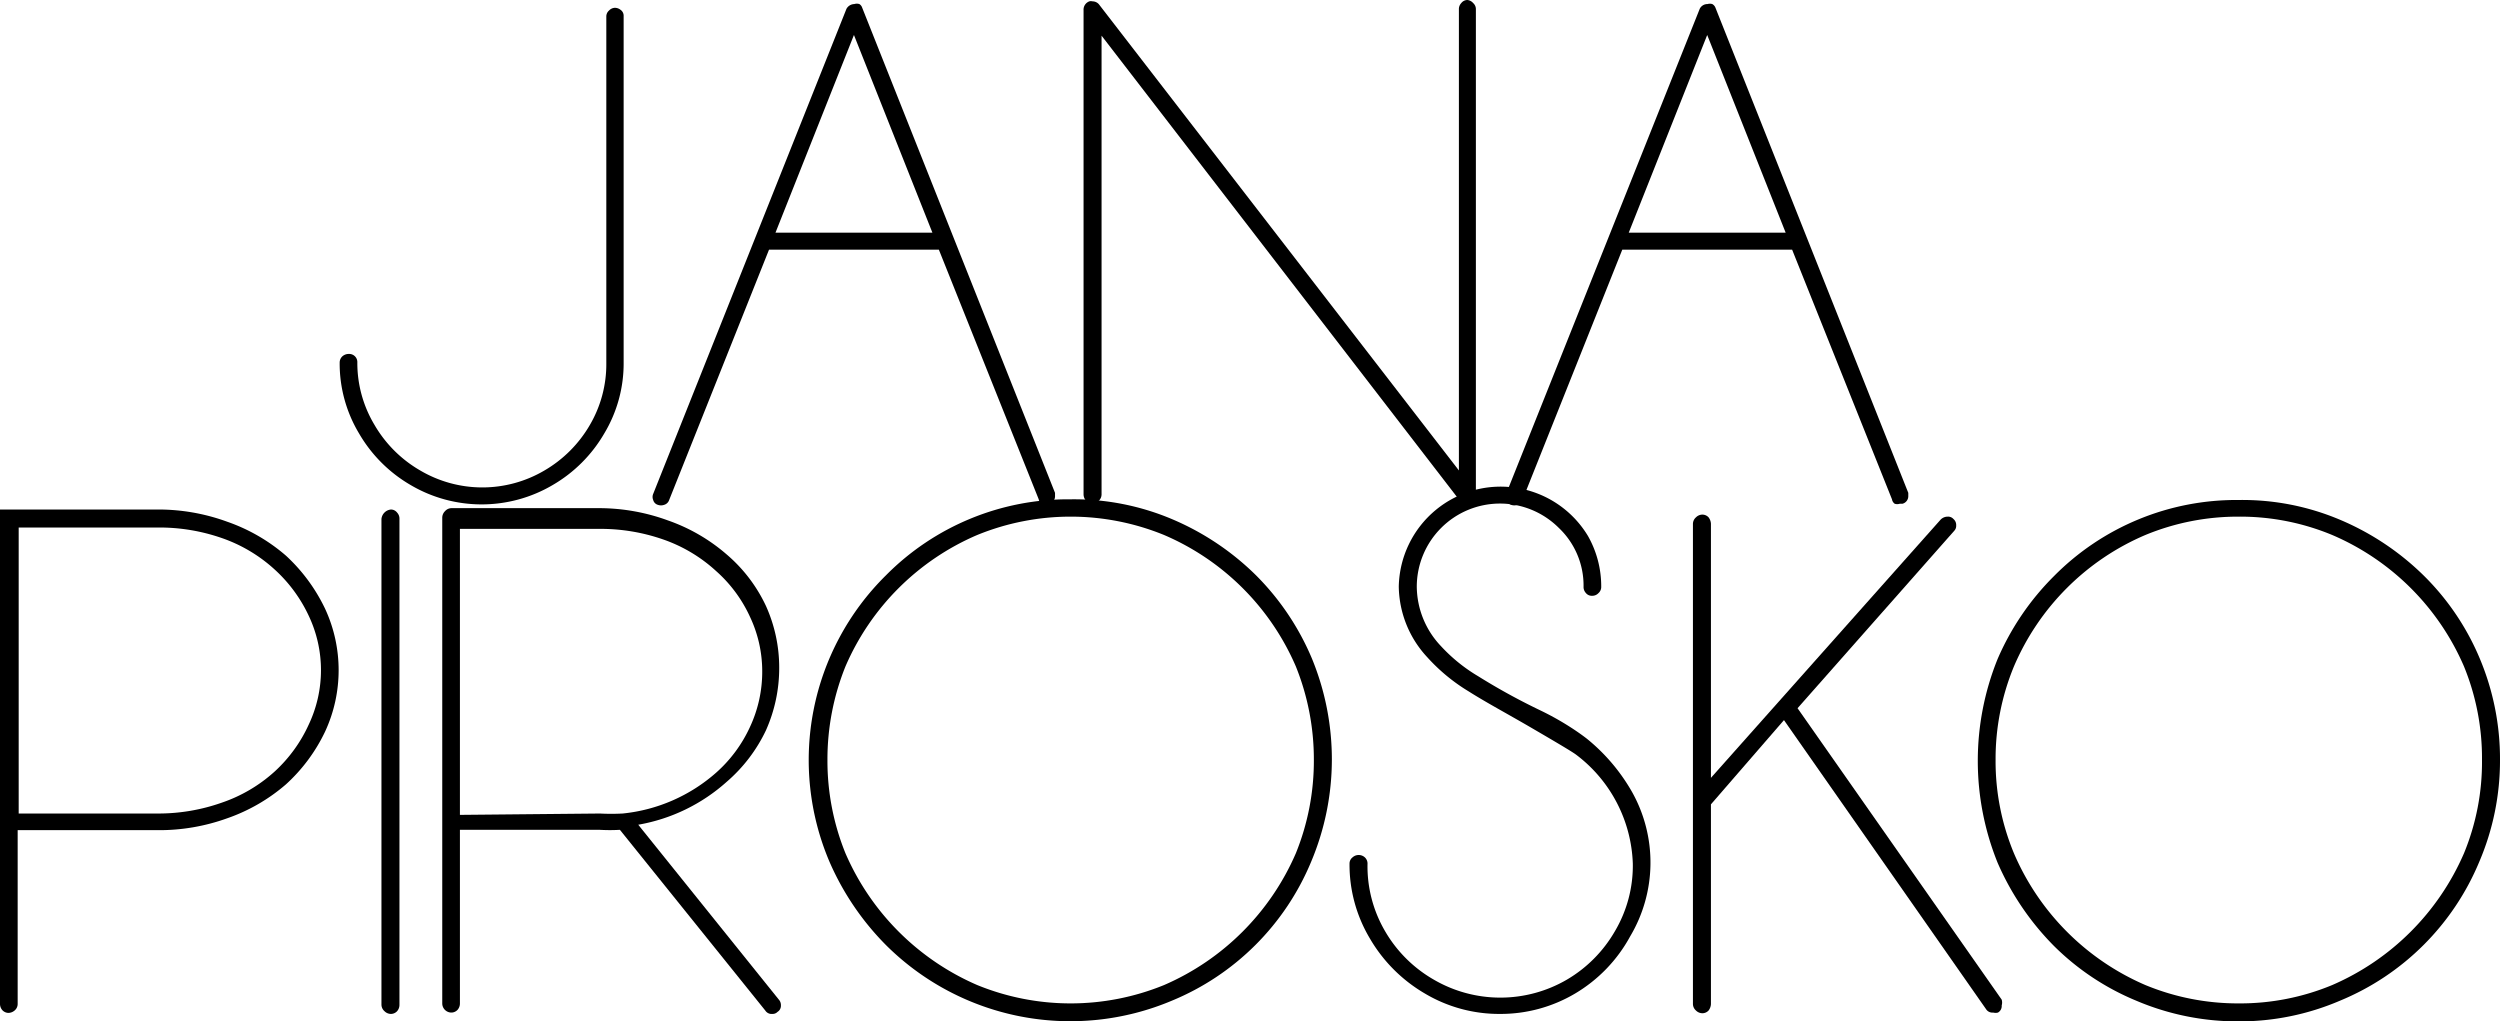 <svg id="Layer_1" data-name="Layer 1" xmlns="http://www.w3.org/2000/svg" viewBox="0 0 73.6 30.06"><path d="M334.9,217.44a.21.21,0,0,1,.09.18v10.2a4,4,0,0,1-.57,2.09,4.18,4.18,0,0,1-1.52,1.52,4.12,4.12,0,0,1-4.18,0,4.18,4.18,0,0,1-1.52-1.52,4,4,0,0,1-.57-2.09.25.25,0,0,1,.08-.18.28.28,0,0,1,.19-.07.24.24,0,0,1,.25.25,3.54,3.54,0,0,0,.5,1.83A3.69,3.69,0,0,0,329,231a3.6,3.6,0,0,0,3.66,0,3.69,3.69,0,0,0,1.33-1.33,3.54,3.54,0,0,0,.49-1.83v-10.2a.23.23,0,0,1,.08-.18.25.25,0,0,1,.17-.08A.27.27,0,0,1,334.9,217.44Z" transform="translate(-316.63 -217.15)"/><path d="M347.69,231.66l0,.09a.23.23,0,0,1-.16.23l-.09,0a.28.28,0,0,1-.15,0,.2.2,0,0,1-.08-.13l-2.94-7.35h-5l-2.94,7.37a.22.22,0,0,1-.14.14.28.28,0,0,1-.2,0,.2.2,0,0,1-.13-.14.23.23,0,0,1,0-.18l5.69-14.28a.27.27,0,0,1,.23-.14.24.24,0,0,1,.15,0,.19.19,0,0,1,.08.1ZM344.08,224l-2.31-5.82L339.46,224Z" transform="translate(-316.63 -217.15)"/><path d="M360,217.24a.24.24,0,0,1,.08.19v14.3a.28.28,0,0,1-.18.25l-.09,0a.29.29,0,0,1-.21-.1l-10.54-13.68v13.51a.26.26,0,0,1-.09.19.24.24,0,0,1-.36,0,.29.29,0,0,1-.08-.19V217.45a.26.26,0,0,1,.17-.26.17.17,0,0,1,.09,0,.25.25,0,0,1,.21.11L359.58,231V217.43a.26.26,0,0,1,.07-.19.23.23,0,0,1,.18-.09A.26.26,0,0,1,360,217.24Z" transform="translate(-316.63 -217.15)"/><path d="M372.81,231.66l0,.09a.23.23,0,0,1-.17.23l-.08,0a.24.24,0,0,1-.15,0,.2.2,0,0,1-.08-.13l-2.94-7.35h-5l-2.94,7.37a.24.24,0,0,1-.14.14.28.28,0,0,1-.2,0,.24.24,0,0,1-.14-.14.28.28,0,0,1,0-.18l5.7-14.28a.25.25,0,0,1,.23-.14.23.23,0,0,1,.14,0,.21.21,0,0,1,.09.1ZM369.2,224l-2.31-5.82L364.58,224Z" transform="translate(-316.63 -217.15)"/><path d="M326.2,235.07a4.3,4.3,0,0,1,0,3.62,5,5,0,0,1-1.15,1.55,5.3,5.3,0,0,1-1.73,1,5.89,5.89,0,0,1-2.05.35h-4.12v5.11a.25.25,0,0,1-.08.19.29.29,0,0,1-.19.08.25.25,0,0,1-.18-.08.28.28,0,0,1-.07-.19V232.15h4.64a5.9,5.9,0,0,1,2.05.36,5.3,5.3,0,0,1,1.73,1A5.13,5.13,0,0,1,326.2,235.07Zm-.48,3.41a3.74,3.74,0,0,0,0-3.2,4.3,4.3,0,0,0-1-1.36,4.47,4.47,0,0,0-1.56-.93,5.59,5.59,0,0,0-1.86-.31h-4.12v8.42h4.12a5.6,5.6,0,0,0,1.86-.32,4.45,4.45,0,0,0,1.56-.92A4.27,4.27,0,0,0,325.72,238.48Z" transform="translate(-316.63 -217.15)"/><path d="M328.32,232.24a.26.26,0,0,1,.07.19v14.3a.28.28,0,0,1-.07.19.25.25,0,0,1-.18.08.27.27,0,0,1-.19-.08.26.26,0,0,1-.09-.19v-14.3a.31.31,0,0,1,.28-.28A.23.23,0,0,1,328.32,232.24Z" transform="translate(-316.63 -217.15)"/><path d="M339.56,246.58a.24.24,0,0,1,.06.17.21.21,0,0,1-.1.19.2.2,0,0,1-.15.06.22.22,0,0,1-.21-.1l-4.28-5.32a5.08,5.08,0,0,1-.59,0h-4.12v5.11a.28.28,0,0,1-.07.19.25.25,0,0,1-.18.08.27.27,0,0,1-.27-.27v-14.3a.27.27,0,0,1,.08-.19.26.26,0,0,1,.19-.09h4.37a5.9,5.9,0,0,1,2,.36,5.3,5.3,0,0,1,1.73,1,4.5,4.5,0,0,1,1.16,1.52,4.41,4.41,0,0,1,.39,1.82,4.5,4.5,0,0,1-.39,1.84,4.6,4.6,0,0,1-1.16,1.52,5.25,5.25,0,0,1-2.6,1.26Zm-5.27-5.48a6.32,6.32,0,0,0,.67,0,4.9,4.9,0,0,0,2.75-1.2,4.05,4.05,0,0,0,1-1.35,3.84,3.84,0,0,0,.36-1.63,3.75,3.75,0,0,0-.36-1.61,4.05,4.05,0,0,0-1-1.35,4.47,4.47,0,0,0-1.56-.93,5.59,5.59,0,0,0-1.86-.31h-4.12v8.42Z" transform="translate(-316.63 -217.15)"/><path d="M355.84,239.52a7.76,7.76,0,0,1-.61,3,7.56,7.56,0,0,1-4.1,4.09,7.69,7.69,0,0,1-8.42-1.64,8,8,0,0,1-1.66-2.45,7.64,7.64,0,0,1,1.66-8.43,7.55,7.55,0,0,1,5.44-2.24,7.41,7.41,0,0,1,3,.59,7.88,7.88,0,0,1,2.46,1.65,7.66,7.66,0,0,1,1.64,2.44A7.81,7.81,0,0,1,355.84,239.52Zm-1.06,2.75a7.24,7.24,0,0,0,.53-2.75,7.32,7.32,0,0,0-.53-2.75,7.39,7.39,0,0,0-3.88-3.87,7.27,7.27,0,0,0-5.5,0,7.39,7.39,0,0,0-3.88,3.87,7.32,7.32,0,0,0-.53,2.75,7.24,7.24,0,0,0,.53,2.75,7.45,7.45,0,0,0,3.88,3.88,7.27,7.27,0,0,0,5.5,0,7.45,7.45,0,0,0,3.88-3.88Z" transform="translate(-316.63 -217.15)"/><path d="M360.79,247a4.27,4.27,0,0,1-2.21-.6,4.49,4.49,0,0,1-1.62-1.62,4.24,4.24,0,0,1-.6-2.21.23.23,0,0,1,.09-.18.27.27,0,0,1,.36,0,.25.25,0,0,1,.08.18,3.78,3.78,0,0,0,.52,2,3.9,3.9,0,0,0,1.43,1.42,3.89,3.89,0,0,0,3.92,0,3.92,3.92,0,0,0,1.41-1.42,3.79,3.79,0,0,0,.53-2,4.19,4.19,0,0,0-1.68-3.21c-.14-.1-.58-.36-1.3-.78s-1.34-.75-1.86-1.08a5.38,5.38,0,0,1-1.21-1,3.11,3.11,0,0,1-.84-2.08,3,3,0,0,1,5.57-1.49,3,3,0,0,1,.39,1.49.24.24,0,0,1-.08.19.25.25,0,0,1-.19.08.22.22,0,0,1-.18-.08.26.26,0,0,1-.07-.19,2.34,2.34,0,0,0-.73-1.73,2.45,2.45,0,0,0-4.18,1.73,2.57,2.57,0,0,0,.71,1.75,4.85,4.85,0,0,0,1.1.89c.48.3,1.09.65,1.82,1s1.24.73,1.38.84a5.54,5.54,0,0,1,1.33,1.57,4.25,4.25,0,0,1-.06,4.25A4.39,4.39,0,0,1,363,246.4,4.3,4.3,0,0,1,360.79,247Z" transform="translate(-316.63 -217.15)"/><path d="M375.56,246.58a.3.3,0,0,1,0,.17.22.22,0,0,1-.11.21.27.27,0,0,1-.14,0,.22.22,0,0,1-.21-.1l-5.95-8.51L367,240.83l0,0v5.88a.34.34,0,0,1-.07.19.25.25,0,0,1-.18.08.27.27,0,0,1-.19-.08.26.26,0,0,1-.09-.19V232.57a.26.26,0,0,1,.09-.19.27.27,0,0,1,.19-.08.25.25,0,0,1,.18.08.34.34,0,0,1,.07.19v7.48l6.76-7.6a.29.29,0,0,1,.21-.09.21.21,0,0,1,.17.07.23.23,0,0,1,.08.19.21.21,0,0,1-.06.16L369.55,238Z" transform="translate(-316.63 -217.15)"/><path d="M390.23,239.52a7.58,7.58,0,0,1-.61,3,7.56,7.56,0,0,1-4.1,4.09,7.53,7.53,0,0,1-3,.61,7.63,7.63,0,0,1-3-.61A7.49,7.49,0,0,1,377.1,245a8,8,0,0,1-1.66-2.45,8,8,0,0,1,0-6,7.8,7.8,0,0,1,1.66-2.44,7.55,7.55,0,0,1,5.44-2.24,7.37,7.37,0,0,1,3,.59,7.88,7.88,0,0,1,2.46,1.65,7.49,7.49,0,0,1,1.64,2.44A7.63,7.63,0,0,1,390.23,239.52Zm-1.06,2.75a7.05,7.05,0,0,0,.53-2.75,7.13,7.13,0,0,0-.53-2.75,7.39,7.39,0,0,0-3.88-3.87,7.06,7.06,0,0,0-2.75-.54,7.13,7.13,0,0,0-2.75.54,7.33,7.33,0,0,0-3.87,3.87,7.13,7.13,0,0,0-.54,2.75,7.06,7.06,0,0,0,.54,2.75,7.39,7.39,0,0,0,3.87,3.88,7.13,7.13,0,0,0,2.75.54,7.06,7.06,0,0,0,2.75-.54,7.45,7.45,0,0,0,3.88-3.88Z" transform="translate(-316.63 -217.15)"/></svg>